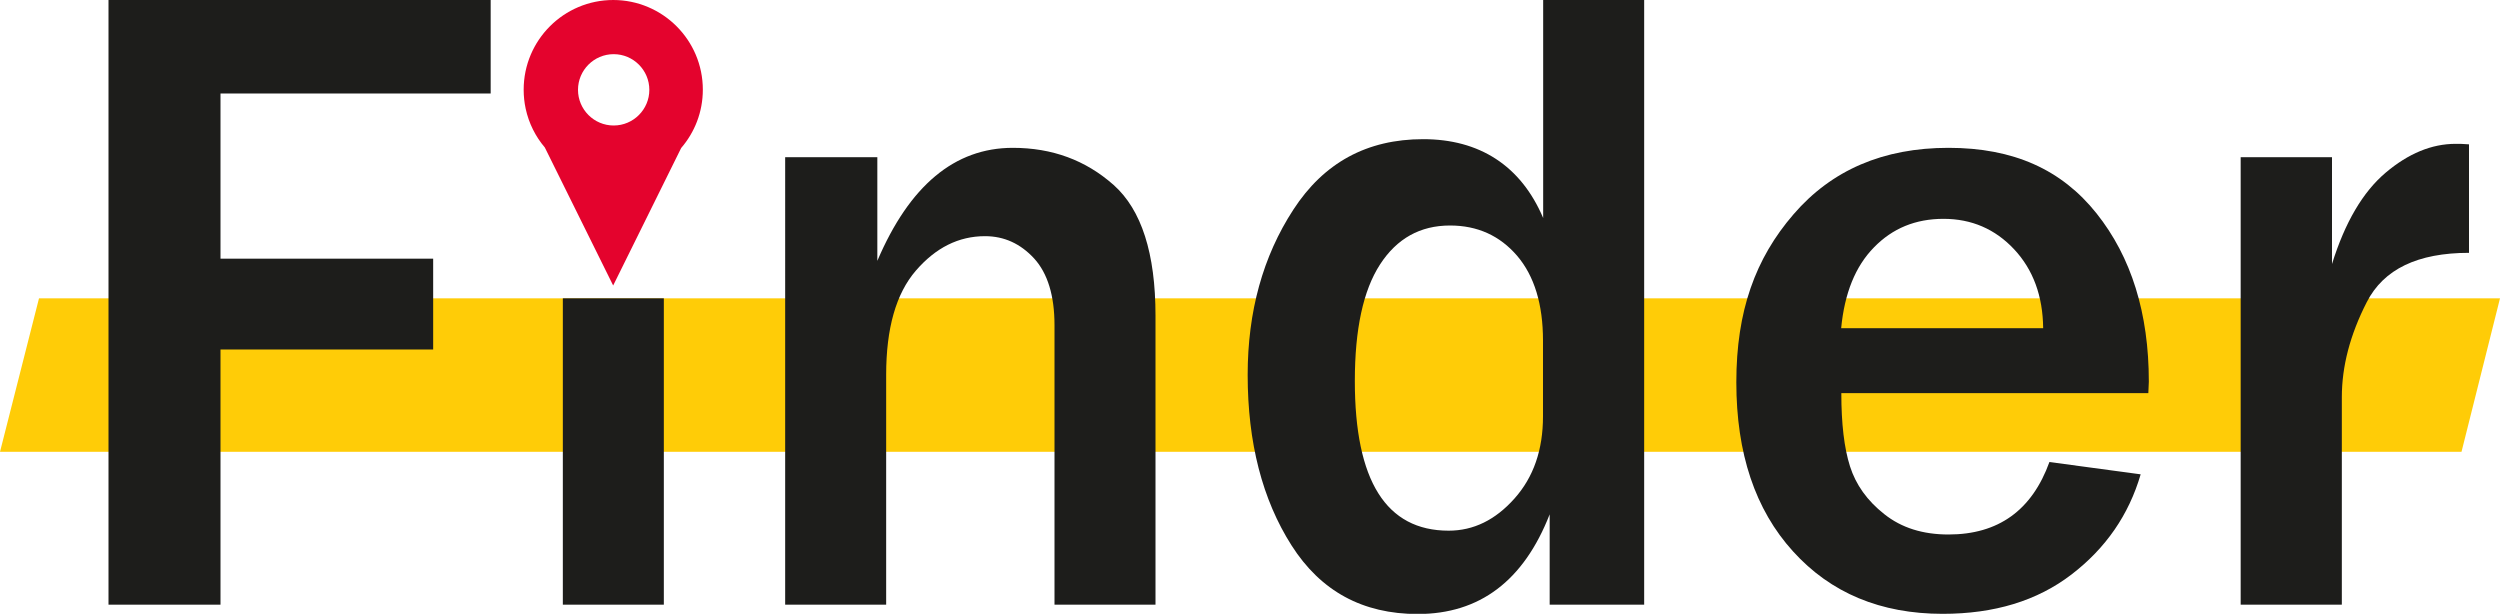 <?xml version="1.0" encoding="UTF-8"?>
<svg id="Calque_1" data-name="Calque 1" xmlns="http://www.w3.org/2000/svg" viewBox="0 0 150 36.83">
  <defs>
    <style>
      .cls-1 {
        fill: #e4032d;
      }

      .cls-1, .cls-2, .cls-3 {
        stroke-width: 0px;
      }

      .cls-2 {
        fill: #1d1d1b;
      }

      .cls-3 {
        fill: #ffcc07;
      }
    </style>
  </defs>
  <path class="cls-3" d="M150,17.9l-2.31,9.21H0l2.34-9.21h147.66Z"/>
  <g>
    <path class="cls-2" d="M13.23,36.28h-6.72V0h22.93v5.61H13.23v9.91h12.76v5.45h-12.76v15.31Z"/>
    <path class="cls-2" d="M39.83,36.28h-6.06v-18.38h6.06v18.38Z"/>
    <path class="cls-2" d="M69.33,36.28h-6.06v-16.77c0-1.77-.41-3.11-1.22-4-.82-.89-1.8-1.34-2.95-1.34-1.58,0-2.96.69-4.15,2.07-1.19,1.38-1.78,3.46-1.78,6.25v13.79h-6.06V9.43h5.53v6.22c1.93-4.52,4.64-6.78,8.13-6.78,2.36,0,4.37.74,6.05,2.23,1.67,1.49,2.51,4.1,2.51,7.84v17.33Z"/>
    <path class="cls-2" d="M98.64,36.28h-5.66v-5.42c-1.56,3.99-4.2,5.98-7.92,5.98-3.3,0-5.82-1.37-7.57-4.12-1.75-2.75-2.63-6.16-2.63-10.23,0-3.79.91-7.1,2.74-9.91,1.83-2.82,4.42-4.23,7.79-4.23s5.86,1.58,7.2,4.73V0h6.06v36.28ZM92.58,20.44c0-2.18-.52-3.88-1.55-5.09-1.04-1.21-2.38-1.82-4.03-1.82-1.79,0-3.19.78-4.2,2.34-1.01,1.56-1.51,3.89-1.51,6.99,0,5.99,1.88,8.98,5.63,8.98,1.49,0,2.8-.64,3.95-1.93s1.71-2.93,1.71-4.93v-4.54Z"/>
    <path class="cls-2" d="M122.96,27.72l5.48.74c-.71,2.43-2.09,4.43-4.15,6.01-2.06,1.58-4.63,2.36-7.73,2.36-3.72,0-6.72-1.25-8.98-3.75-2.27-2.5-3.4-5.88-3.4-10.15s1.14-7.42,3.43-10.07c2.29-2.66,5.39-3.99,9.3-3.99s6.79,1.31,8.88,3.93c2.09,2.62,3.14,5.99,3.14,10.1l-.03.69h-18.42c0,1.83.17,3.29.52,4.39.35,1.1,1.03,2.06,2.06,2.87,1.03.82,2.31,1.22,3.85,1.22,2.99,0,5.01-1.45,6.06-4.36ZM122.59,19.69c-.02-1.93-.6-3.51-1.74-4.73-1.14-1.22-2.56-1.83-4.24-1.83s-3.06.57-4.17,1.71c-1.12,1.14-1.77,2.76-1.97,4.85h12.12Z"/>
    <path class="cls-2" d="M140.5,36.28h-6.06V9.43h5.48v6.41c.78-2.5,1.85-4.32,3.22-5.48,1.36-1.15,2.76-1.73,4.2-1.73.2,0,.46,0,.8.03v6.51c-3.08,0-5.12.98-6.13,2.95s-1.5,3.87-1.5,5.71v12.44Z"/>
  </g>
  <path class="cls-1" d="M36.8,0C33.83,0,31.42,2.41,31.42,5.38c0,.39.04.77.12,1.14h0,0c.19.88.59,1.67,1.15,2.33l4.1,8.28,4.08-8.25c.81-.94,1.3-2.16,1.3-3.5,0-2.97-2.41-5.38-5.38-5.38h0ZM36.82,7.53c-1.18,0-2.14-.96-2.14-2.14s.96-2.14,2.14-2.14,2.14.96,2.14,2.14-.96,2.14-2.14,2.14Z"/>
</svg>
